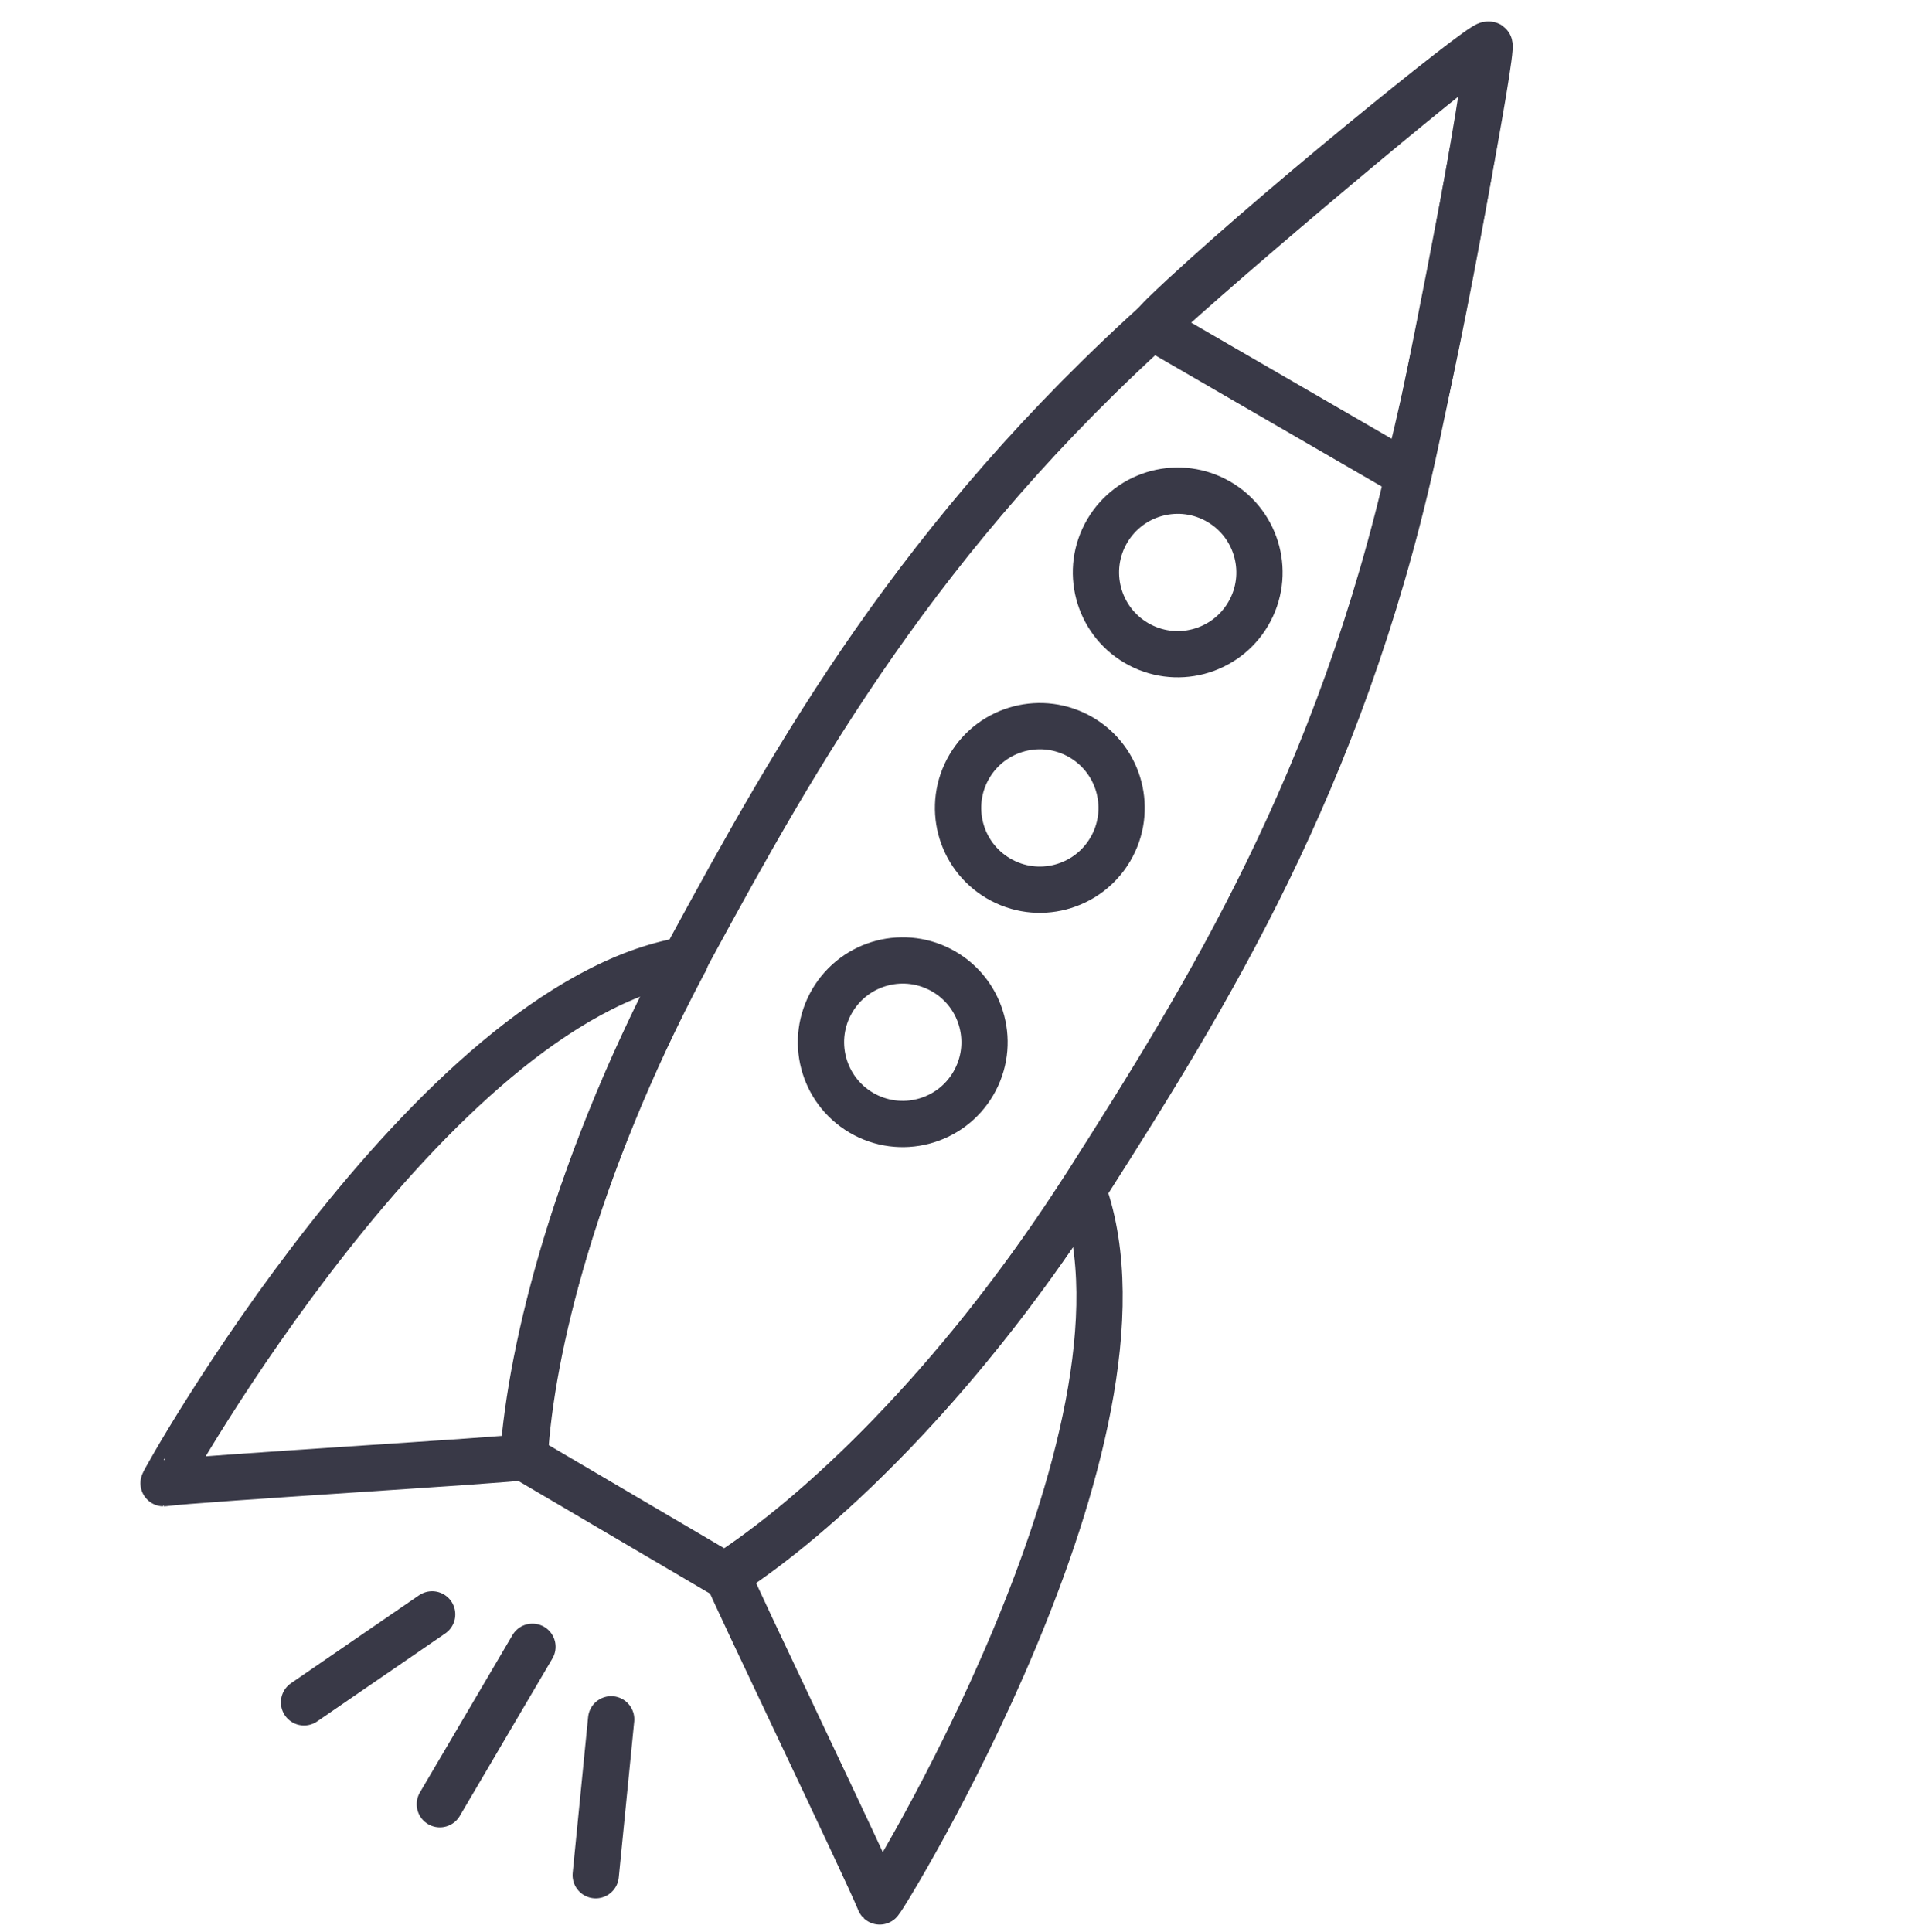 <?xml version="1.0" encoding="utf-8"?> <svg xmlns="http://www.w3.org/2000/svg" xmlns:xlink="http://www.w3.org/1999/xlink" version="1.1" id="Слой_1" x="0px" y="0px" viewBox="0 0 123.5 125.2" style="enable-background:new 0 0 123.5 125.2;" xml:space="preserve"> <style type="text/css"> .st0{fill:none;stroke:#393947;stroke-width:3;stroke-linecap:round;stroke-linejoin:round;stroke-miterlimit:10;} </style> <g> <path class="st0" d="M91.5,29.7c1.8-8.2,5.3-26.6,5-26.8l0,0c-0.3-0.2-14.7,11.8-21,17.5c-16,14.3-23.9,28.5-30.7,41 c-7.5,13.9-10.4,26-10.9,33l13.1,7.7c5.9-3.8,15.1-12.3,23.5-25.5C78.2,64.5,86.8,50.7,91.5,29.7z"></path> <g> <ellipse transform="matrix(0.506 -0.862 0.862 0.506 5.672 84.174)" class="st0" cx="76.4" cy="37.1" rx="5.3" ry="5.3"></ellipse> </g> <g> <ellipse transform="matrix(0.506 -0.862 0.862 0.506 -11.81 83.983)" class="st0" cx="67.4" cy="52.3" rx="5.3" ry="5.3"></ellipse> </g> <g> <ellipse transform="matrix(0.506 -0.862 0.862 0.506 -29.292 83.8)" class="st0" cx="58.5" cy="67.5" rx="5.3" ry="5.3"></ellipse> </g> <path class="st0" d="M91.1,30.7c0.1-0.4,0.2-0.7,0.3-1c2.1-8.2,5.3-26.6,5-26.8c-0.3-0.2-14.9,11.6-21,17.5 c-0.2,0.2-0.5,0.5-0.7,0.8L91.1,30.7z"></path> <path class="st0" d="M34,94.4c-1,0.2-21.2,1.4-23.4,1.7c-0.1,0,17.3-31.1,33.8-33.9c0,0.1-0.1,0.1-0.1,0.2 C37.2,75.8,34.4,87.5,34,94.4z"></path> <path class="st0" d="M47.1,102c0.3,0.9,9.1,19.2,9.9,21.2c0.1,0.1,18.8-30.2,13.2-46c0,0.1-0.1,0.1-0.2,0.2 C61.7,90.2,52.8,98.3,47.1,102z"></path> <g> <line class="st0" x1="34.5" y1="106.7" x2="28.5" y2="116.9"></line> <line class="st0" x1="28" y1="104.6" x2="19.7" y2="110.3"></line> <line class="st0" x1="39.6" y1="111.4" x2="38.6" y2="121.5"></line> </g> </g> </svg> 